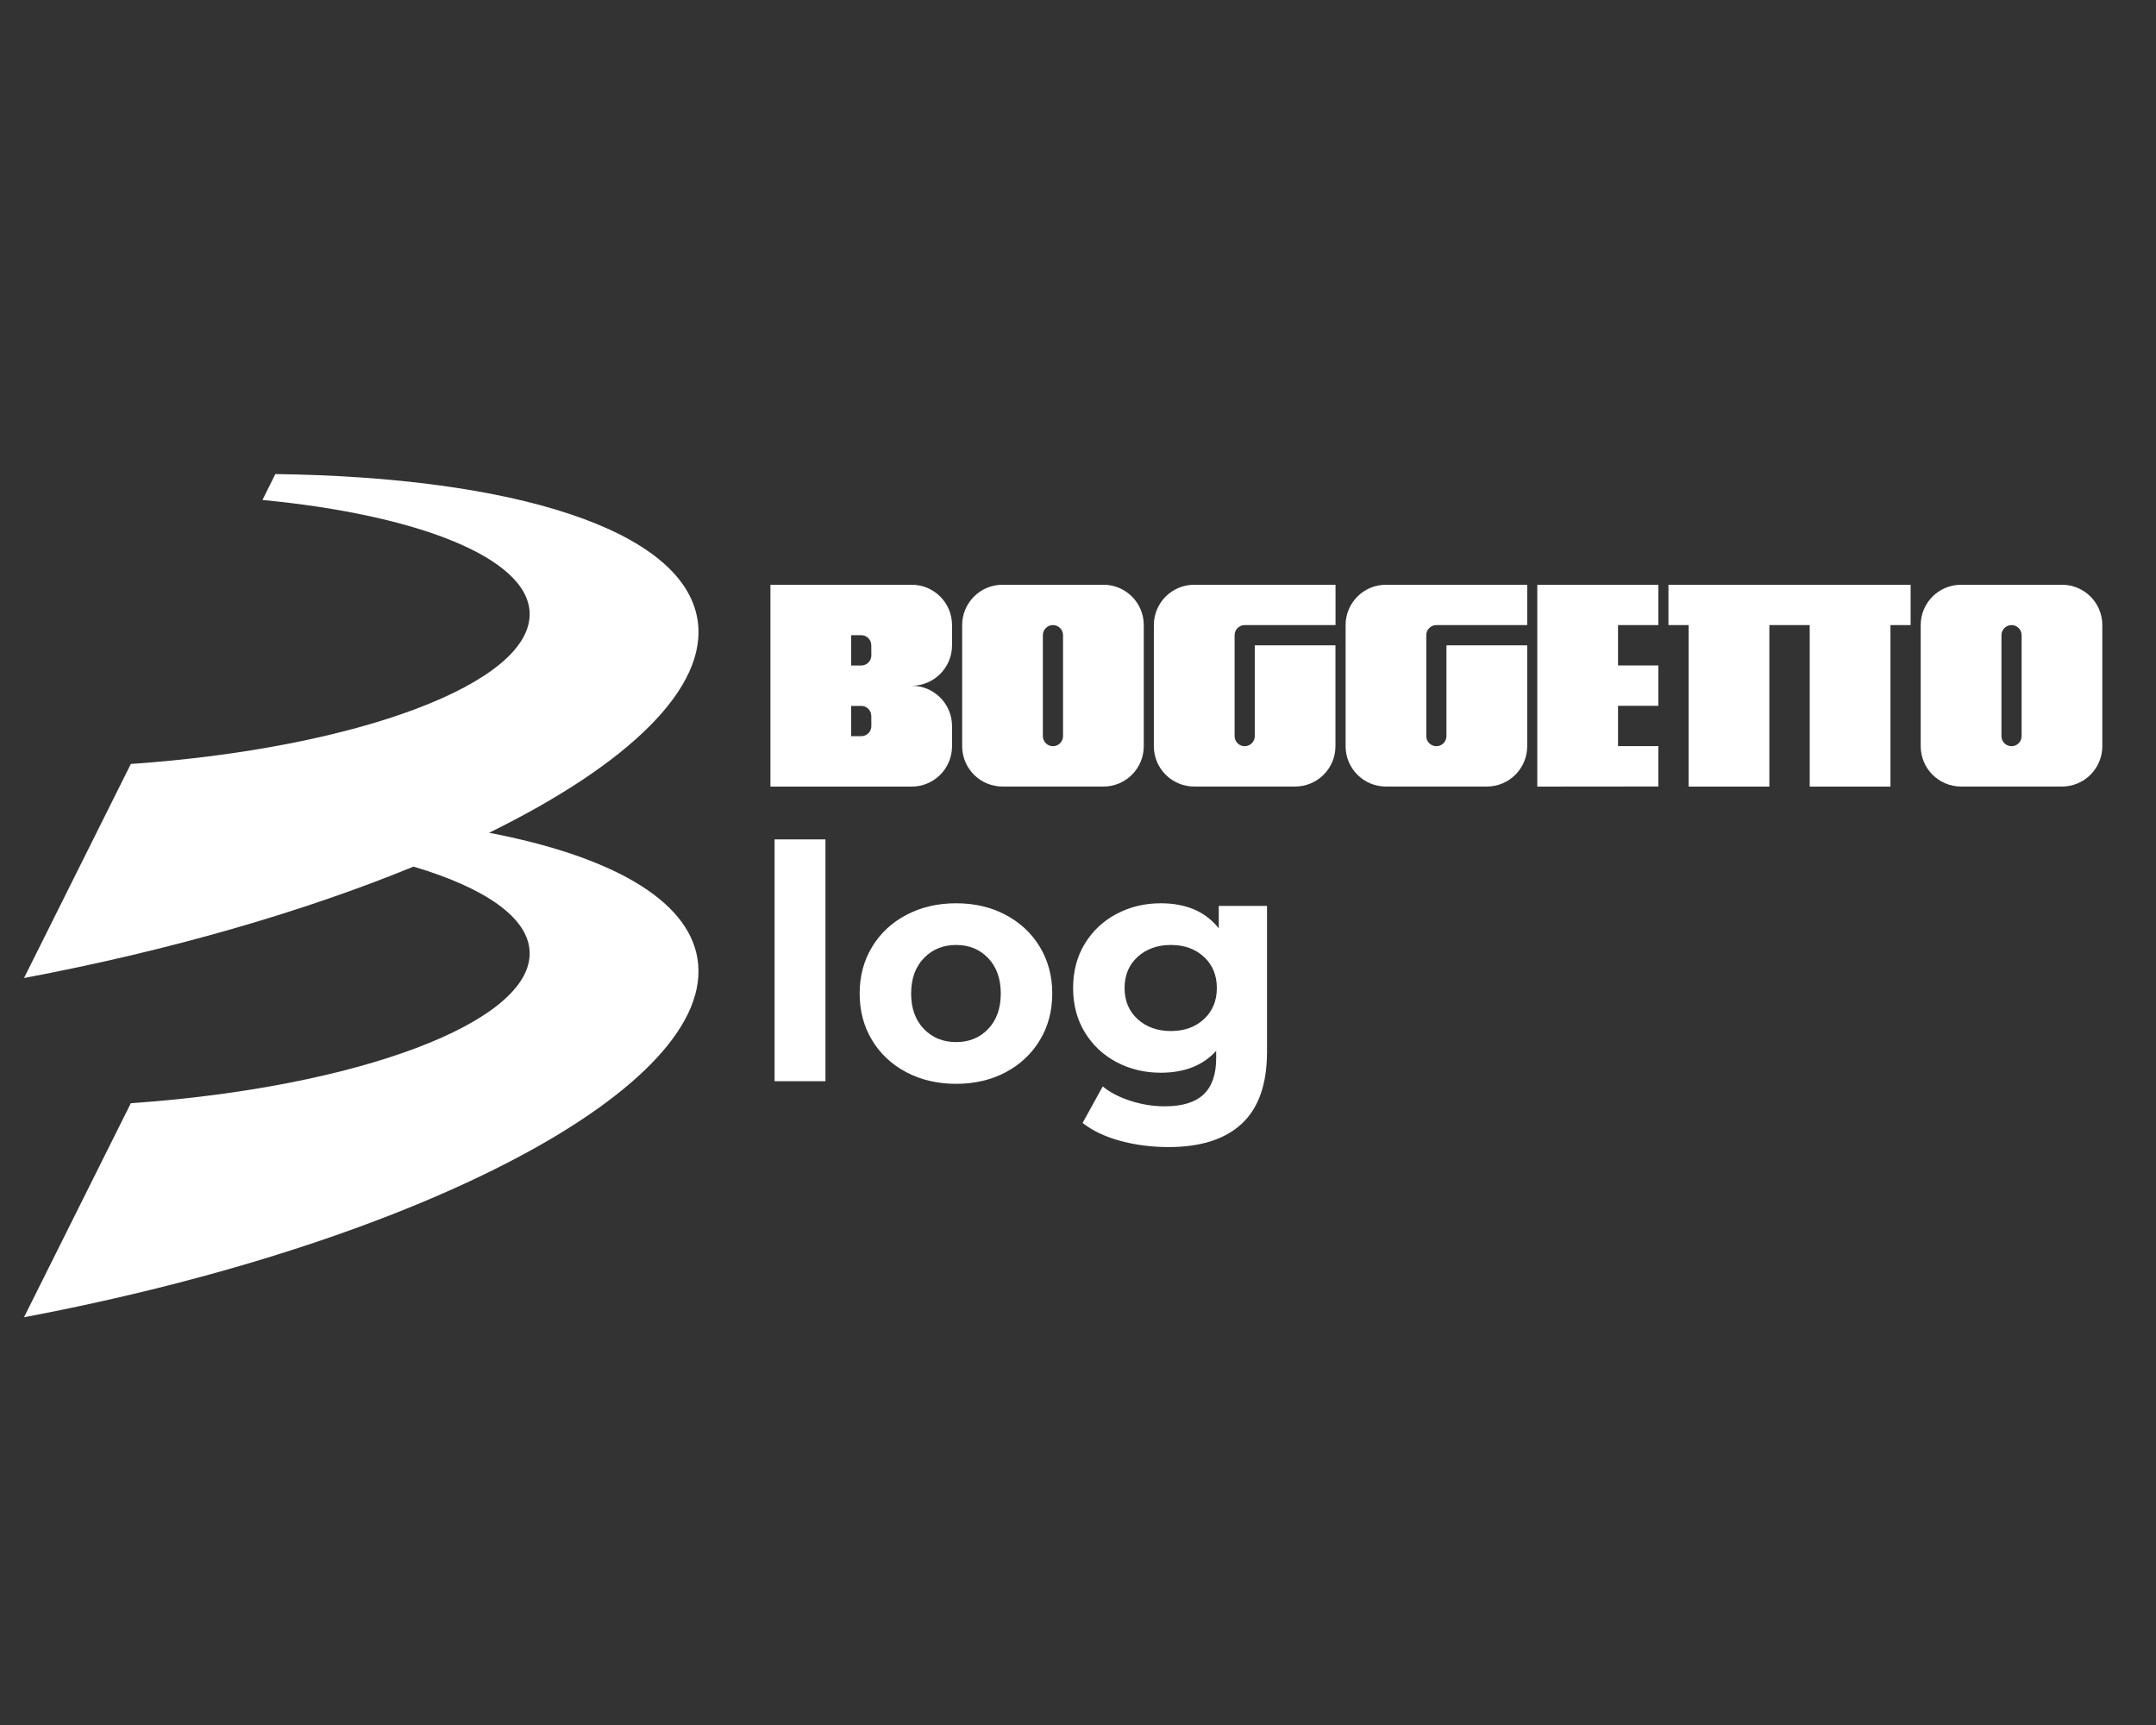 <svg xmlns="http://www.w3.org/2000/svg" xmlns:xlink="http://www.w3.org/1999/xlink" width="1000" zoomAndPan="magnify" viewBox="0 0 750 600" height="800" preserveAspectRatio="xMidYMid meet" version="1.0"><rect x="0" y="0" width="750" height="600" fill="#333333" stroke="none"/><defs><g/><clipPath id="75c473b403"><path d="M 8.352 164.891 L 243 164.891 L 243 458.184 L 8.352 458.184 Z M 8.352 164.891 " clip-rule="nonzero"/></clipPath><clipPath id="1f41788eab"><path d="M 170.148 289.656 C 218.43 265.945 246.582 239.215 242.617 215.375 C 237.441 184.164 178.684 165.969 95.781 164.891 L 91.297 173.902 C 145.359 179.074 183.469 193.992 184.242 213.047 C 185.234 237.578 124.32 260.254 45.512 265.73 L 8.352 340.184 C 59.609 330.523 106.039 316.945 143.848 301.426 C 168.508 308.754 183.77 319.059 184.242 331.043 C 185.234 355.574 124.32 378.25 45.512 383.723 L 8.352 458.176 C 146.48 432.094 249.945 377.688 242.617 333.371 C 239.211 312.676 212.137 297.719 170.148 289.656 " clip-rule="nonzero"/></clipPath><clipPath id="1994aa5661"><path d="M 268 203.363 L 331.496 203.363 L 331.496 273.621 L 268 273.621 Z M 268 203.363 " clip-rule="nonzero"/></clipPath><clipPath id="7f39bb19e5"><path d="M 303.113 227.969 C 303.113 229.91 301.543 231.477 299.605 231.477 L 296.074 231.477 L 296.074 220.934 L 299.582 220.934 C 301.523 220.934 303.09 222.5 303.09 224.441 Z M 303.113 252.551 C 303.113 254.488 301.543 256.059 299.605 256.059 L 296.074 256.059 L 296.074 245.531 L 299.582 245.531 C 301.523 245.531 303.09 247.102 303.09 249.039 Z M 331.18 224.461 L 331.18 217.422 C 331.18 209.664 324.887 203.391 317.145 203.391 L 268.008 203.391 L 268.008 273.598 L 317.145 273.598 C 324.906 273.598 331.18 267.305 331.18 259.566 L 331.18 252.551 C 331.18 244.789 324.887 238.516 317.145 238.516 C 324.906 238.516 331.18 232.223 331.18 224.48 " clip-rule="nonzero"/></clipPath><clipPath id="d406e59e3c"><path d="M 334.688 203.363 L 398 203.363 L 398 273.621 L 334.688 273.621 Z M 334.688 203.363 " clip-rule="nonzero"/></clipPath><clipPath id="4a8b0acdff"><path d="M 369.793 256.035 C 369.793 257.977 368.223 259.547 366.285 259.547 C 364.344 259.547 362.777 257.977 362.777 256.035 L 362.777 220.934 C 362.777 218.992 364.344 217.422 366.285 217.422 C 368.223 217.422 369.793 218.992 369.793 220.934 Z M 383.848 203.391 L 348.742 203.391 C 340.98 203.391 334.707 209.684 334.707 217.422 L 334.707 259.547 C 334.707 267.305 341.004 273.578 348.742 273.578 L 383.848 273.578 C 391.605 273.578 397.879 267.285 397.879 259.547 L 397.879 217.422 C 397.879 209.664 391.586 203.391 383.848 203.391 " clip-rule="nonzero"/></clipPath><clipPath id="20fc74e6a3"><path d="M 668 203.363 L 731.398 203.363 L 731.398 273.621 L 668 273.621 Z M 668 203.363 " clip-rule="nonzero"/></clipPath><clipPath id="48e5c7ccd1"><path d="M 703.254 256.035 C 703.254 257.977 701.688 259.547 699.746 259.547 C 697.809 259.547 696.238 257.977 696.238 256.035 L 696.238 220.934 C 696.238 218.992 697.809 217.422 699.746 217.422 C 701.688 217.422 703.254 218.992 703.254 220.934 Z M 717.289 203.391 L 682.184 203.391 C 674.426 203.391 668.152 209.684 668.152 217.422 L 668.152 259.547 C 668.152 267.305 674.445 273.578 682.184 273.578 L 717.289 273.578 C 725.047 273.578 731.324 267.285 731.324 259.547 L 731.324 217.422 C 731.324 209.664 725.027 203.391 717.289 203.391 " clip-rule="nonzero"/></clipPath><clipPath id="ead00fecac"><path d="M 401.043 203.363 L 464.914 203.363 L 464.914 273.621 L 401.043 273.621 Z M 401.043 203.363 " clip-rule="nonzero"/></clipPath><clipPath id="6d9f1c4b49"><path d="M 436.492 256.035 C 436.492 257.977 434.926 259.547 432.984 259.547 C 431.043 259.547 429.477 257.977 429.477 256.035 L 429.477 220.934 C 429.477 218.992 431.043 217.422 432.984 217.422 L 464.582 217.422 L 464.582 203.391 L 415.422 203.391 C 407.664 203.391 401.387 209.684 401.387 217.422 L 401.387 259.547 C 401.387 267.305 407.684 273.578 415.422 273.578 L 450.527 273.578 C 458.285 273.578 464.559 267.285 464.559 259.547 L 464.559 224.461 L 436.492 224.461 Z M 436.492 256.035 " clip-rule="nonzero"/></clipPath><clipPath id="be2db52192"><path d="M 468 203.363 L 531.27 203.363 L 531.27 273.621 L 468 273.621 Z M 468 203.363 " clip-rule="nonzero"/></clipPath><clipPath id="e95a6bc469"><path d="M 503.172 256.035 C 503.172 257.977 501.605 259.547 499.664 259.547 C 497.727 259.547 496.156 257.977 496.156 256.035 L 496.156 220.934 C 496.156 218.992 497.727 217.422 499.664 217.422 L 531.262 217.422 L 531.262 203.391 L 482.121 203.391 C 474.363 203.391 468.09 209.684 468.09 217.422 L 468.09 259.547 C 468.09 267.305 474.363 273.578 482.121 273.578 L 517.227 273.578 C 524.988 273.578 531.262 267.285 531.262 259.547 L 531.262 224.461 L 503.172 224.461 Z M 503.172 256.035 " clip-rule="nonzero"/></clipPath><clipPath id="f5846aa950"><path d="M 534.461 203.363 L 577 203.363 L 577 273.621 L 534.461 273.621 Z M 534.461 203.363 " clip-rule="nonzero"/></clipPath><clipPath id="d30354f880"><path d="M 534.77 273.598 L 534.77 203.391 L 576.891 203.391 L 576.891 217.422 L 562.855 217.422 L 562.855 231.457 L 576.891 231.457 L 576.891 245.492 L 562.855 245.492 L 562.855 259.523 L 576.891 259.523 L 576.891 273.559 Z M 534.77 273.598 " clip-rule="nonzero"/></clipPath><clipPath id="2abebf3a94"><path d="M 580.398 203.391 L 664.641 203.391 L 664.641 217.422 L 580.398 217.422 Z M 587.418 217.422 L 615.504 217.422 L 615.504 273.598 L 587.418 273.598 Z M 629.539 217.422 L 657.625 217.422 L 657.625 273.598 L 629.539 273.598 Z M 629.539 217.422 " clip-rule="nonzero"/></clipPath></defs><g clip-path="url(#75c473b403)"><g clip-path="url(#1f41788eab)"><path fill="#ffffff" d="M 8.352 164.891 L 242.984 164.891 L 242.984 458.184 L 8.352 458.184 Z M 8.352 164.891 " fill-opacity="1" fill-rule="nonzero"/></g></g><g fill="#ffffff" fill-opacity="1"><g transform="translate(261.3, 376.074)"><g><path d="M 8.156 -84.109 L 25.844 -84.109 L 25.844 0 L 8.156 0 Z M 8.156 -84.109 "/></g></g></g><g fill="#ffffff" fill-opacity="1"><g transform="translate(295.421, 376.074)"><g><path d="M 37.188 0.906 C 30.758 0.906 24.992 -0.43 19.891 -3.109 C 14.797 -5.797 10.812 -9.52 7.938 -14.281 C 5.062 -19.039 3.625 -24.445 3.625 -30.5 C 3.625 -36.539 5.062 -41.941 7.938 -46.703 C 10.812 -51.461 14.797 -55.18 19.891 -57.859 C 24.992 -60.547 30.758 -61.891 37.188 -61.891 C 43.602 -61.891 49.344 -60.547 54.406 -57.859 C 59.469 -55.18 63.438 -51.461 66.312 -46.703 C 69.188 -41.941 70.625 -36.539 70.625 -30.5 C 70.625 -24.445 69.188 -19.039 66.312 -14.281 C 63.438 -9.52 59.469 -5.797 54.406 -3.109 C 49.344 -0.43 43.602 0.906 37.188 0.906 Z M 37.188 -13.609 C 41.719 -13.609 45.438 -15.133 48.344 -18.188 C 51.258 -21.25 52.719 -25.352 52.719 -30.5 C 52.719 -35.633 51.258 -39.734 48.344 -42.797 C 45.438 -45.859 41.719 -47.391 37.188 -47.391 C 32.645 -47.391 28.898 -45.859 25.953 -42.797 C 23.004 -39.734 21.531 -35.633 21.531 -30.5 C 21.531 -25.352 23.004 -21.25 25.953 -18.188 C 28.898 -15.133 32.645 -13.609 37.188 -13.609 Z M 37.188 -13.609 "/></g></g></g><g fill="#ffffff" fill-opacity="1"><g transform="translate(369.671, 376.074)"><g><path d="M 71.078 -60.984 L 71.078 -10.203 C 71.078 0.984 68.164 9.297 62.344 14.734 C 56.531 20.18 48.031 22.906 36.844 22.906 C 30.945 22.906 25.352 22.188 20.062 20.75 C 14.77 19.312 10.391 17.234 6.922 14.516 L 13.938 1.812 C 16.508 3.926 19.758 5.609 23.688 6.859 C 27.625 8.109 31.555 8.734 35.484 8.734 C 41.598 8.734 46.109 7.352 49.016 4.594 C 51.93 1.832 53.391 -2.344 53.391 -7.938 L 53.391 -10.547 C 48.785 -5.484 42.363 -2.953 34.125 -2.953 C 28.531 -2.953 23.41 -4.176 18.766 -6.625 C 14.117 -9.082 10.43 -12.539 7.703 -17 C 4.984 -21.457 3.625 -26.598 3.625 -32.422 C 3.625 -38.242 4.984 -43.383 7.703 -47.844 C 10.43 -52.301 14.117 -55.754 18.766 -58.203 C 23.41 -60.66 28.531 -61.891 34.125 -61.891 C 42.969 -61.891 49.691 -58.984 54.297 -53.172 L 54.297 -60.984 Z M 37.641 -17.453 C 42.316 -17.453 46.148 -18.832 49.141 -21.594 C 52.129 -24.352 53.625 -27.961 53.625 -32.422 C 53.625 -36.879 52.129 -40.488 49.141 -43.25 C 46.148 -46.008 42.316 -47.391 37.641 -47.391 C 32.953 -47.391 29.094 -46.008 26.062 -43.25 C 23.039 -40.488 21.531 -36.879 21.531 -32.422 C 21.531 -27.961 23.039 -24.352 26.062 -21.594 C 29.094 -18.832 32.953 -17.453 37.641 -17.453 Z M 37.641 -17.453 "/></g></g></g><g clip-path="url(#1994aa5661)"><g clip-path="url(#7f39bb19e5)"><path fill="#ffffff" d="M 257.688 193.07 L 741.688 193.07 L 741.688 283.91 L 257.688 283.91 Z M 257.688 193.07 " fill-opacity="1" fill-rule="nonzero"/></g></g><g clip-path="url(#d406e59e3c)"><g clip-path="url(#4a8b0acdff)"><path fill="#ffffff" d="M 257.688 193.07 L 741.688 193.07 L 741.688 283.91 L 257.688 283.91 Z M 257.688 193.07 " fill-opacity="1" fill-rule="nonzero"/></g></g><g clip-path="url(#20fc74e6a3)"><g clip-path="url(#48e5c7ccd1)"><path fill="#ffffff" d="M 257.688 193.07 L 741.688 193.07 L 741.688 283.91 L 257.688 283.91 Z M 257.688 193.07 " fill-opacity="1" fill-rule="nonzero"/></g></g><g clip-path="url(#ead00fecac)"><g clip-path="url(#6d9f1c4b49)"><path fill="#ffffff" d="M 257.688 193.07 L 741.688 193.07 L 741.688 283.91 L 257.688 283.91 Z M 257.688 193.07 " fill-opacity="1" fill-rule="nonzero"/></g></g><g clip-path="url(#be2db52192)"><g clip-path="url(#e95a6bc469)"><path fill="#ffffff" d="M 257.688 193.07 L 741.688 193.07 L 741.688 283.91 L 257.688 283.91 Z M 257.688 193.07 " fill-opacity="1" fill-rule="nonzero"/></g></g><g clip-path="url(#f5846aa950)"><g clip-path="url(#d30354f880)"><path fill="#ffffff" d="M 257.688 193.07 L 741.688 193.07 L 741.688 283.91 L 257.688 283.91 Z M 257.688 193.07 " fill-opacity="1" fill-rule="nonzero"/></g></g><g clip-path="url(#2abebf3a94)"><path fill="#ffffff" d="M 257.688 193.07 L 741.688 193.07 L 741.688 283.91 L 257.688 283.91 Z M 257.688 193.07 " fill-opacity="1" fill-rule="nonzero"/></g></svg>